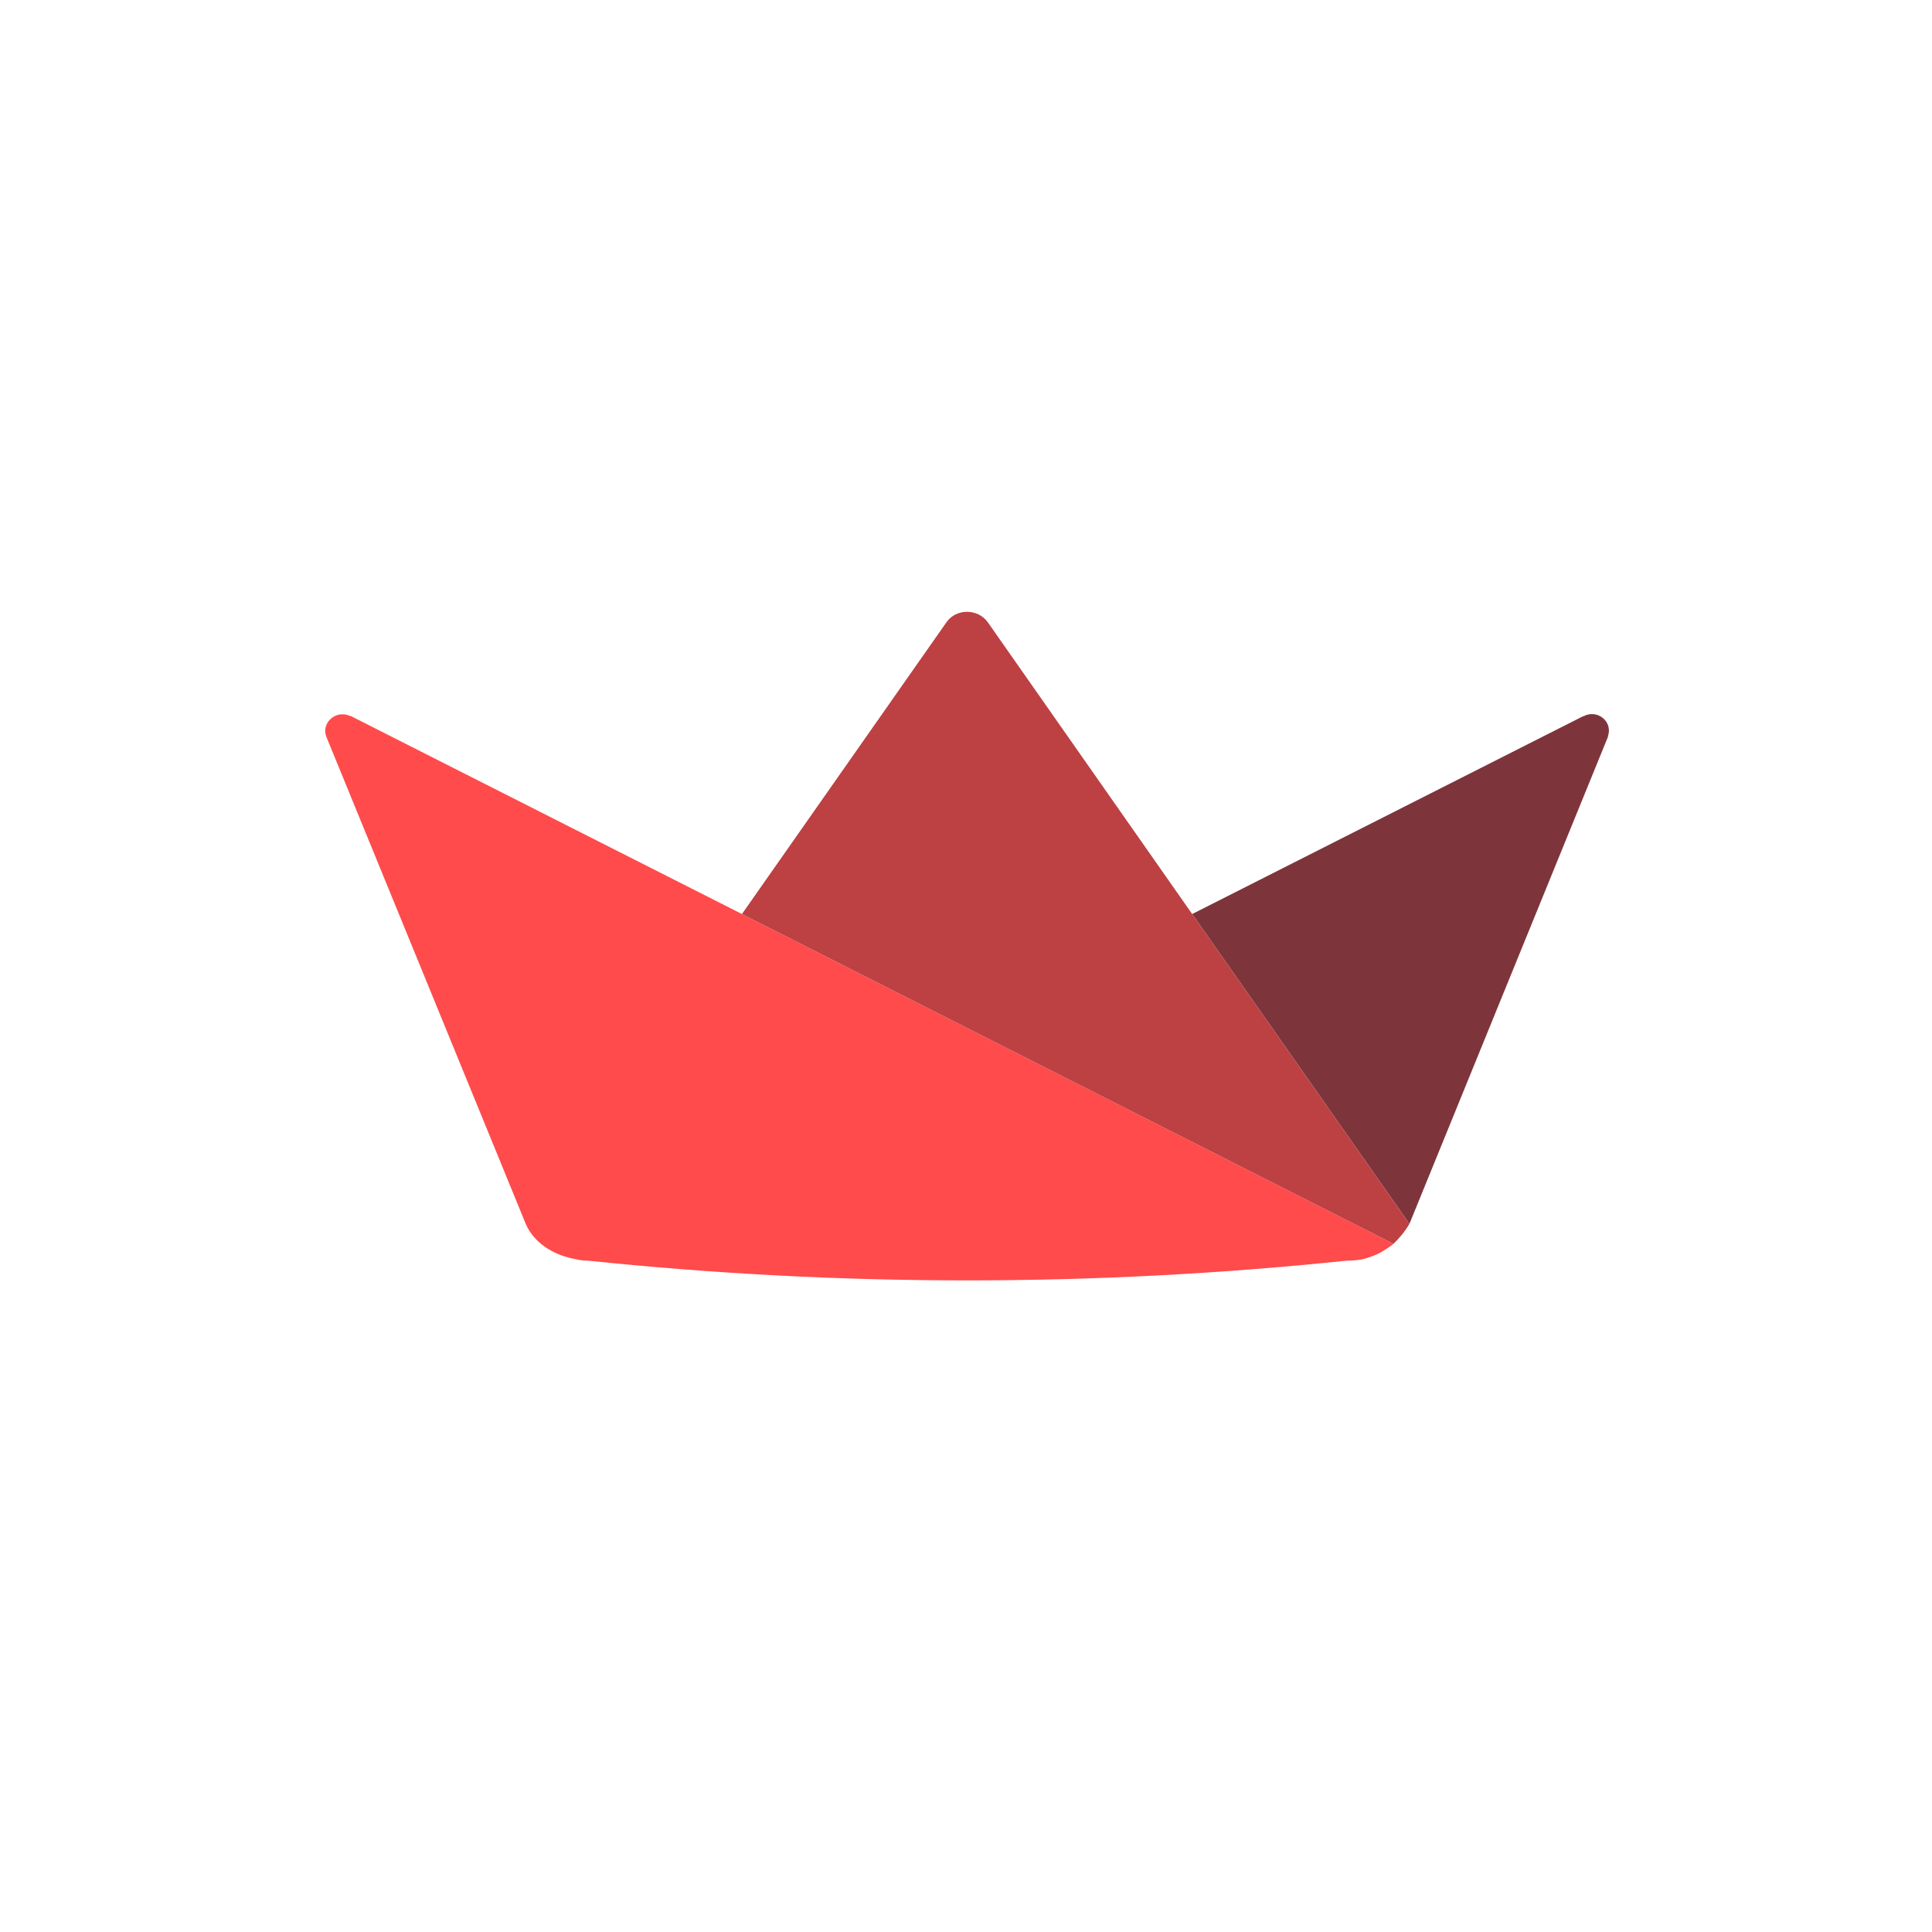 <?xml version="1.0" encoding="UTF-8"?> <svg xmlns="http://www.w3.org/2000/svg" width="60" height="60" viewBox="0 0 60 60" fill="none"> <g clip-path="url(#clip0_429_1509)"> <path d="M30.031 31.924L23.042 28.386L10.91 22.245C10.899 22.234 10.877 22.234 10.866 22.234C10.423 22.033 9.969 22.457 10.135 22.881L16.316 37.981L16.317 37.984C16.324 37.999 16.33 38.014 16.336 38.029C16.59 38.592 17.144 38.94 17.746 39.077C17.797 39.087 17.833 39.097 17.895 39.109C17.955 39.122 18.041 39.139 18.114 39.145C18.126 39.146 18.137 39.146 18.149 39.147H18.158C18.167 39.148 18.176 39.148 18.184 39.149H18.197C18.204 39.15 18.213 39.15 18.221 39.15H18.235C18.244 39.151 18.253 39.151 18.262 39.151C26.091 39.968 33.989 39.968 41.818 39.151C41.912 39.151 42.004 39.147 42.093 39.138C42.121 39.135 42.149 39.132 42.177 39.129C42.18 39.128 42.185 39.128 42.188 39.127C42.207 39.124 42.225 39.121 42.244 39.118C42.272 39.115 42.3 39.11 42.328 39.104C42.383 39.093 42.408 39.084 42.483 39.059C42.558 39.035 42.683 38.991 42.761 38.955C42.839 38.919 42.893 38.885 42.959 38.846C43.039 38.797 43.116 38.747 43.194 38.691C43.228 38.666 43.251 38.65 43.275 38.628L43.262 38.621L30.031 31.924Z" fill="#FF4B4B"></path> <path d="M49.172 22.245H49.16L37.024 28.386L43.771 38.009L49.937 22.881V22.86C50.092 22.415 49.616 22.012 49.172 22.245Z" fill="#7D353B"></path> <path d="M30.677 19.325C30.367 18.892 29.692 18.892 29.393 19.325L23.042 28.386L30.031 31.924L43.276 38.628C43.359 38.55 43.425 38.474 43.496 38.394C43.596 38.276 43.688 38.15 43.77 38.009L37.024 28.386L30.677 19.325Z" fill="#BD4043"></path> </g> <defs> <clipPath id="clip0_429_1509"> <rect width="40" height="21" fill="white" transform="translate(10 19)"></rect> </clipPath> </defs> </svg> 